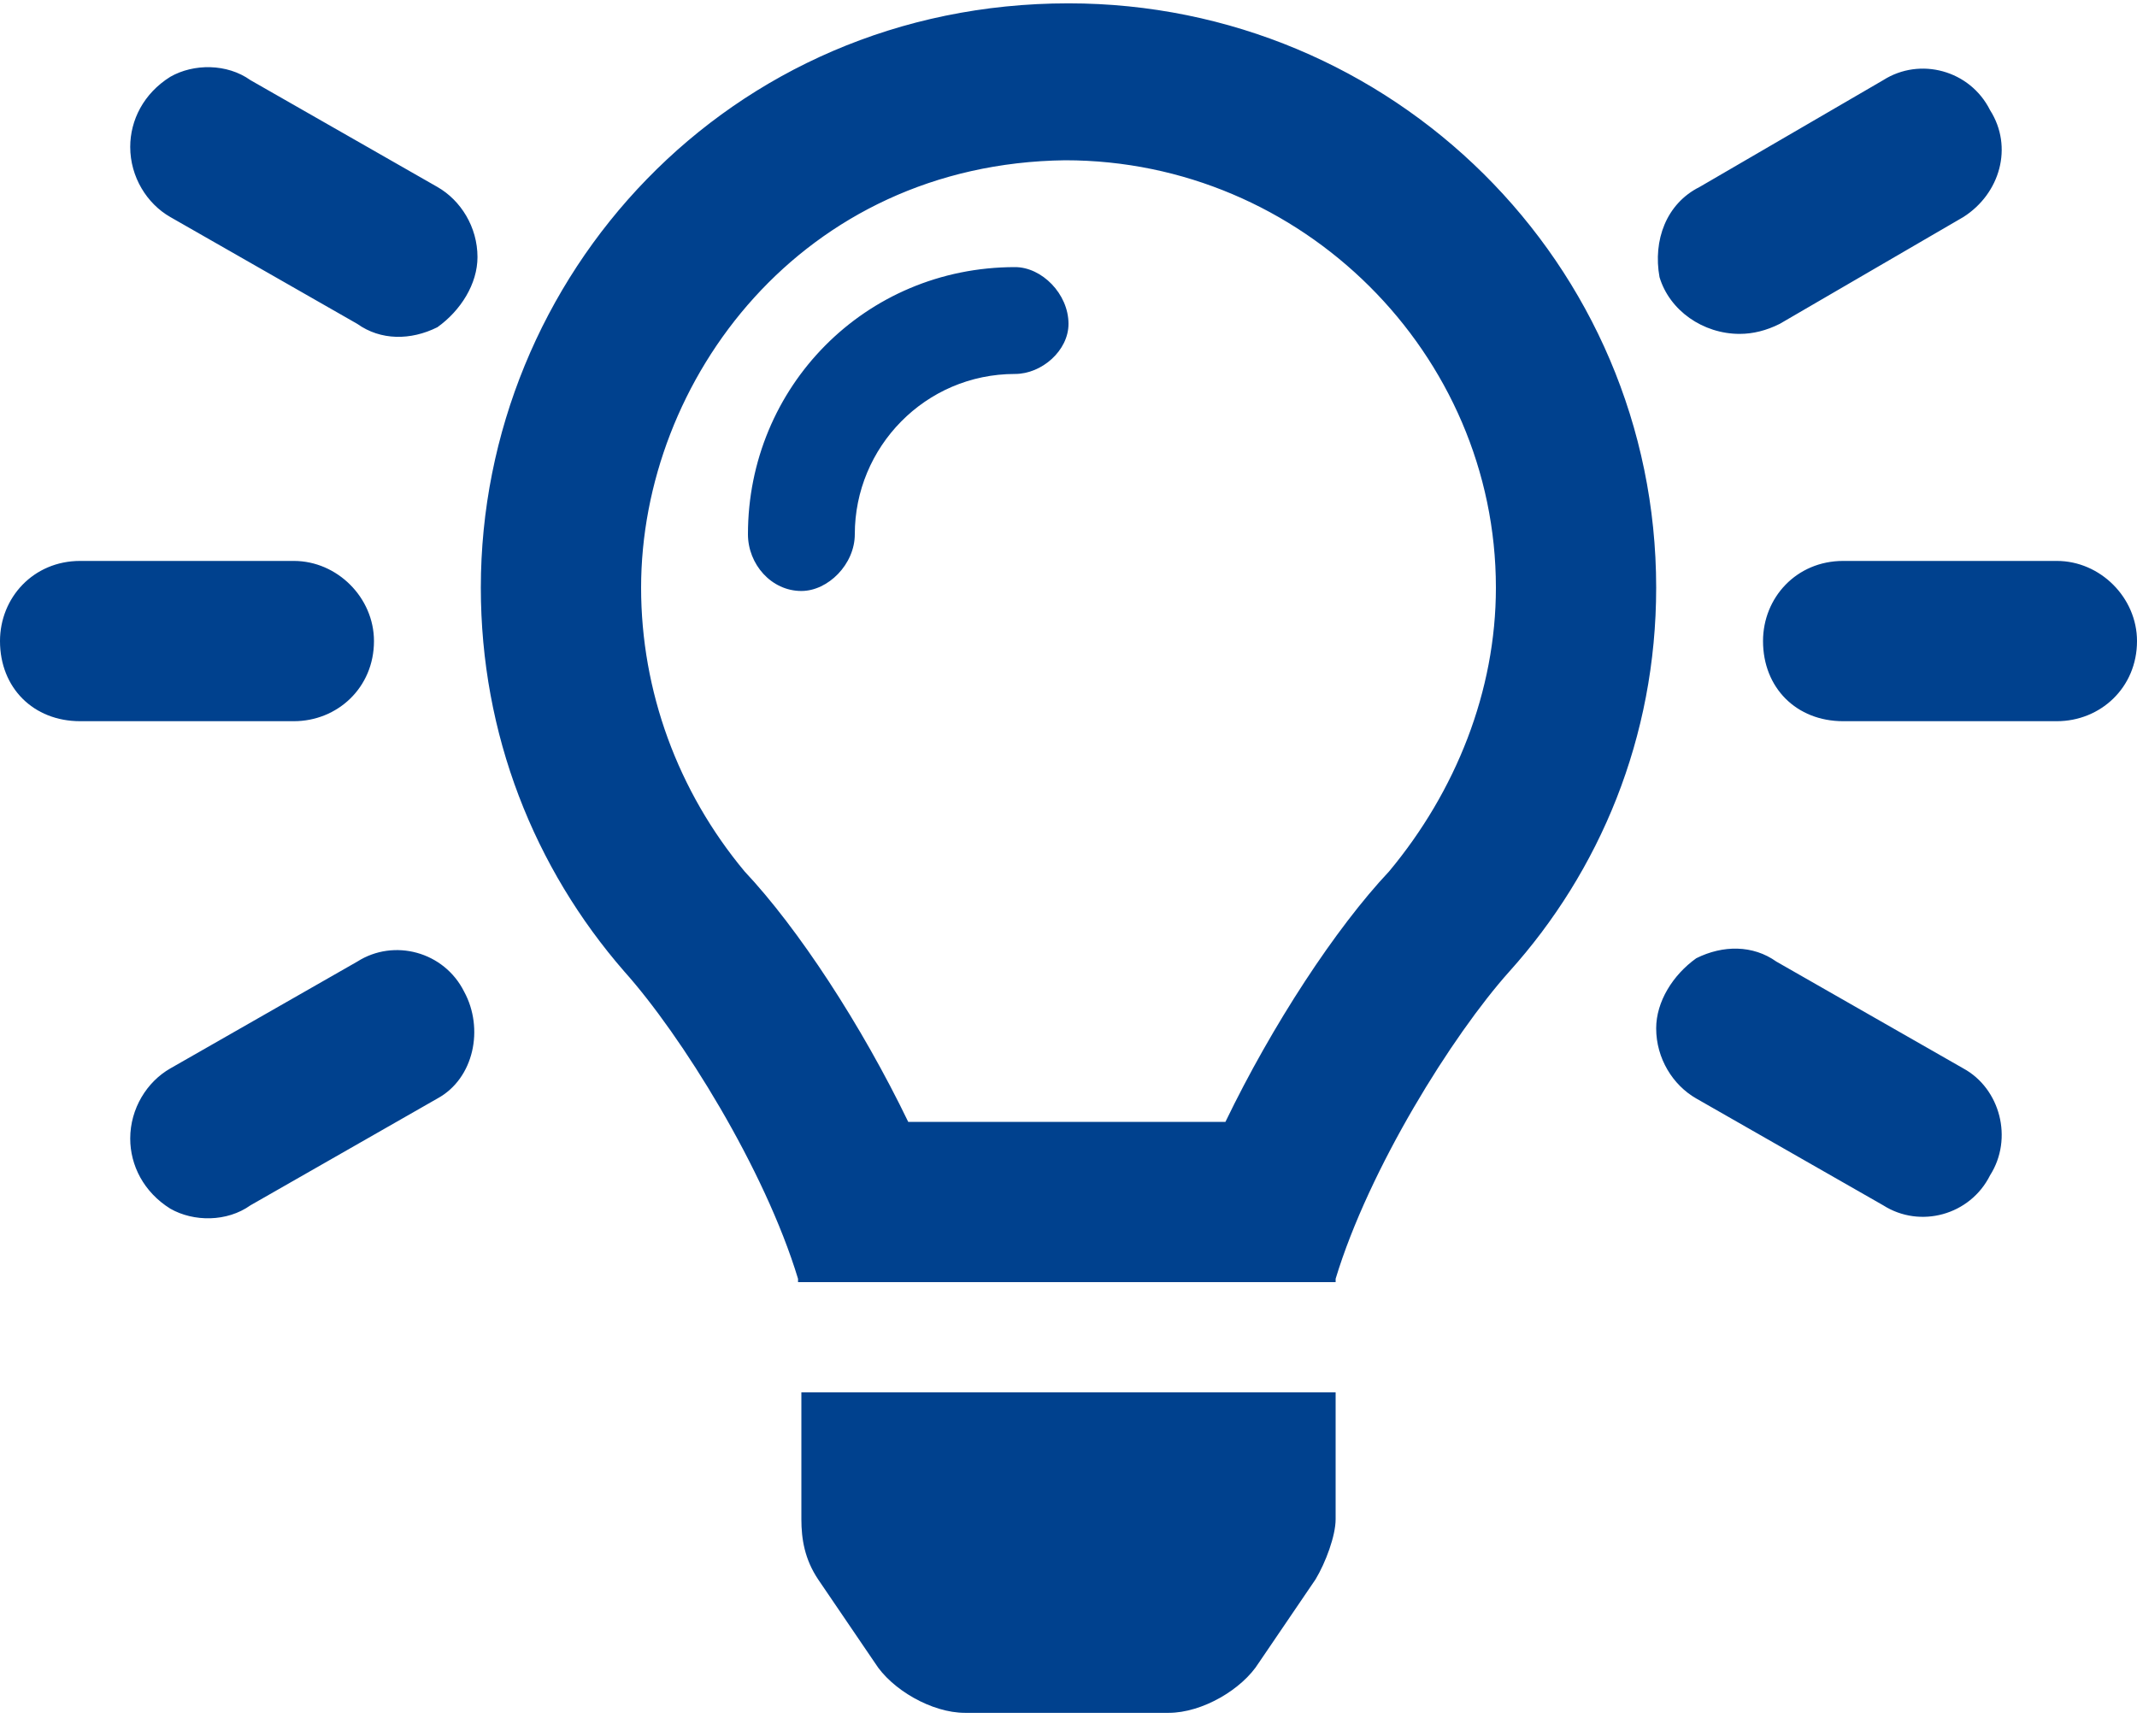 <svg width="80" height="65" viewBox="0 0 80 65" fill="none" xmlns="http://www.w3.org/2000/svg">
<path d="M13.375 36L6.375 40C5.5 40.5 4.875 41.5 4.875 42.625C4.875 43.625 5.375 44.625 6.375 45.25C7.25 45.75 8.5 45.75 9.375 45.125L16.375 41.125C17.75 40.375 18.125 38.5 17.375 37.125C16.625 35.625 14.75 35.125 13.375 36ZM16.375 7L9.375 3C8.5 2.375 7.25 2.375 6.375 2.875C5.375 3.5 4.875 4.5 4.875 5.5C4.875 6.625 5.5 7.625 6.375 8.125L13.375 12.125C14.25 12.75 15.375 12.75 16.375 12.25C17.25 11.625 17.875 10.625 17.875 9.625C17.875 8.5 17.25 7.5 16.375 7ZM14 24C14 22.375 12.625 21 11 21H3C1.25 21 0 22.375 0 24C0 25.75 1.25 27 3 27H11C12.625 27 14 25.75 14 24ZM65.125 12.5C65.625 12.5 66.125 12.375 66.625 12.125L73.5 8.125C74.875 7.25 75.375 5.5 74.5 4.125C73.75 2.625 71.875 2.125 70.5 3L63.625 7C62.375 7.625 61.875 9 62.125 10.375C62.5 11.625 63.75 12.5 65.125 12.5ZM77 21H69C67.25 21 66 22.375 66 24C66 25.75 67.25 27 69 27H77C78.625 27 80 25.75 80 24C80 22.375 78.625 21 77 21ZM73.5 40L66.5 36C65.625 35.375 64.5 35.375 63.5 35.875C62.625 36.5 62 37.5 62 38.5C62 39.625 62.625 40.625 63.5 41.125L70.5 45.125C71.875 46 73.75 45.5 74.5 44C75.375 42.625 74.875 40.75 73.5 40ZM40 0.125C27.25 0.125 18 10.375 18 22C18 27.5 20 32.5 23.375 36.375C25.5 38.75 28.625 43.75 29.875 47.875C29.875 47.875 29.875 47.875 29.875 48H50C50 47.875 50 47.875 50 47.875C51.25 43.75 54.375 38.75 56.5 36.375C59.875 32.625 62 27.625 62 22C62 9.875 52.125 0.125 40 0.125ZM52 32.625C50 34.75 47.625 38.375 45.875 42H34C32.25 38.375 29.875 34.75 27.875 32.625C25.375 29.625 24 25.875 24 22C24 14.25 30 6.125 39.875 6C48.75 6 56 13.25 56 22C56 25.875 54.5 29.625 52 32.625ZM30 56.875C30 57.625 30.125 58.375 30.625 59.125L32.75 62.25C33.375 63.25 34.875 64.125 36.125 64.125H43.75C45 64.125 46.5 63.25 47.125 62.25L49.25 59.125C49.625 58.5 50 57.5 50 56.875V52.125H30V56.875ZM38 10C32.375 10 28 14.5 28 20C28 21.125 28.875 22.125 30 22.125C31 22.125 32 21.125 32 20C32 16.75 34.625 14 38 14C39 14 40 13.125 40 12.125C40 11 39 10 38 10Z" fill="#00418E"/>
</svg>
